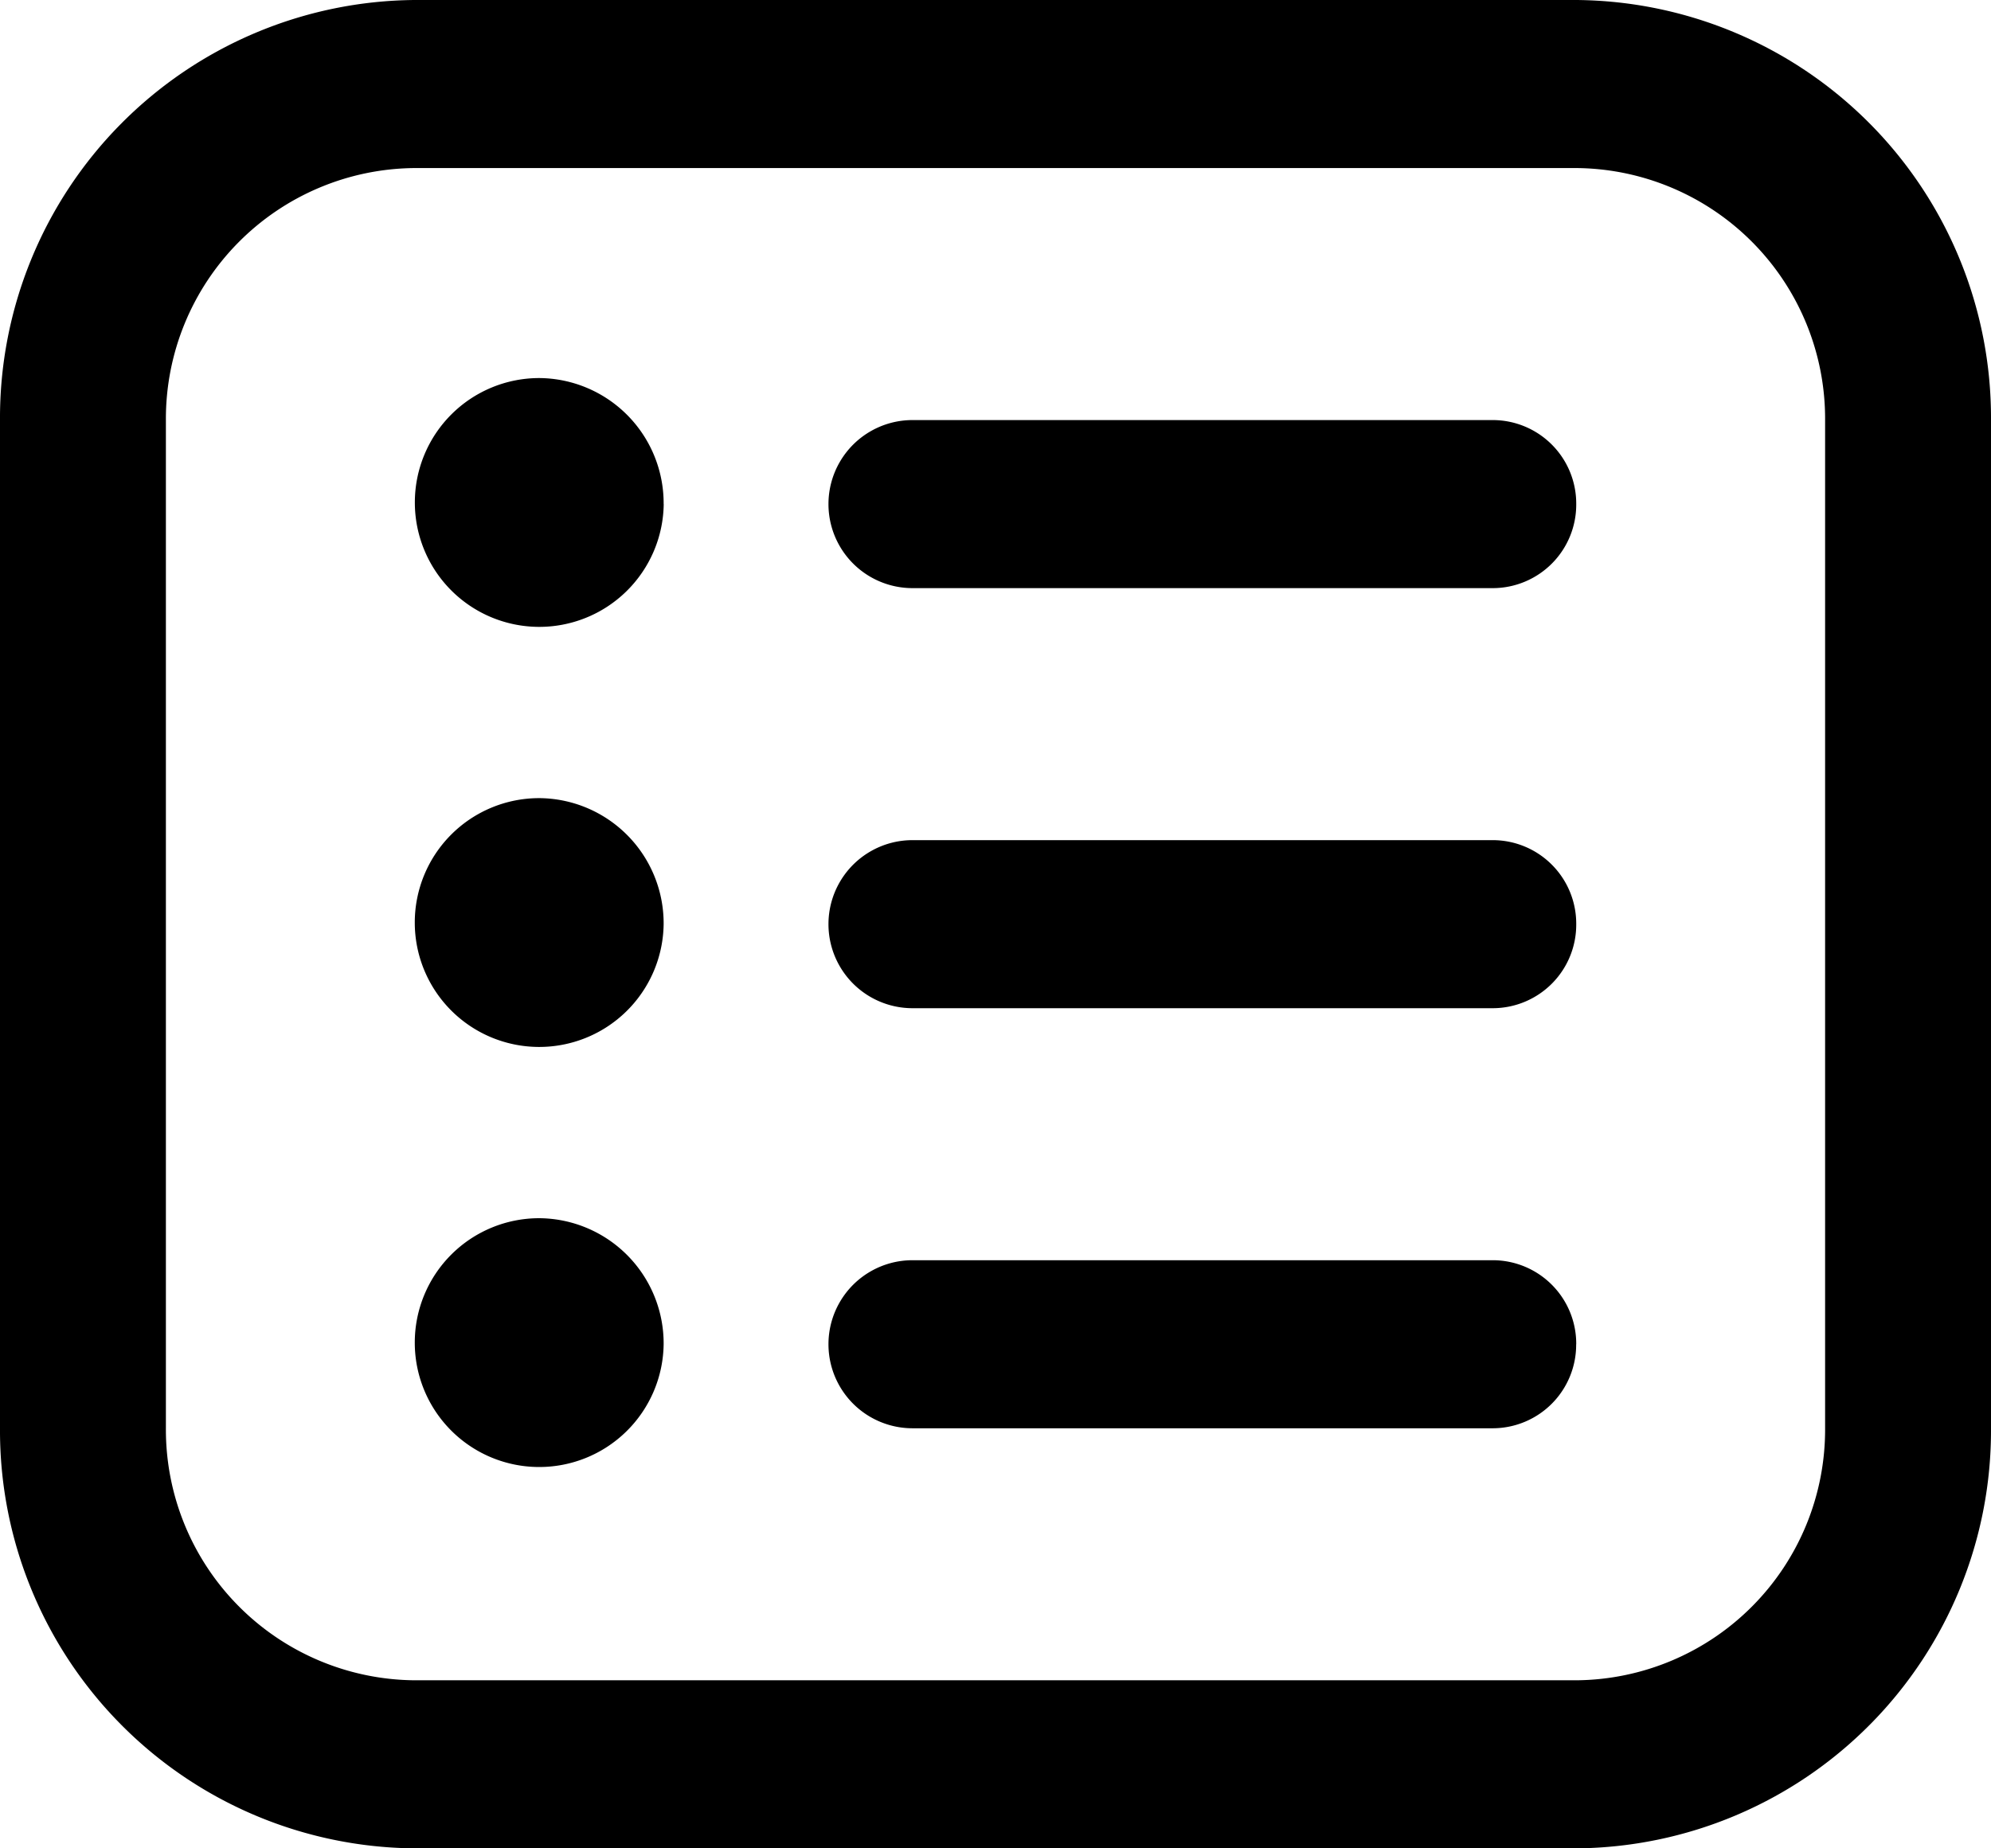 <svg xmlns="http://www.w3.org/2000/svg" width="28" height="26" viewBox="0 0 28 26">
  <path id="rectangle-list" d="M22.167,1H5.833A5.878,5.878,0,0,0,0,6.909V21.091A5.878,5.878,0,0,0,5.833,27H22.167A5.878,5.878,0,0,0,28,21.091V6.909A5.878,5.878,0,0,0,22.167,1Zm3.5,20.091a3.527,3.527,0,0,1-3.5,3.545H5.833a3.527,3.527,0,0,1-3.5-3.545V6.909a3.527,3.527,0,0,1,3.5-3.545H22.167a3.527,3.527,0,0,1,3.5,3.545Zm-3.5-13A1.175,1.175,0,0,1,21,9.273H12.833a1.182,1.182,0,0,1,0-2.364H21A1.175,1.175,0,0,1,22.167,8.091Zm-12.833,0a1.75,1.75,0,1,1-1.75-1.773A1.762,1.762,0,0,1,9.333,8.091ZM22.167,14A1.175,1.175,0,0,1,21,15.182H12.833a1.182,1.182,0,0,1,0-2.364H21A1.175,1.175,0,0,1,22.167,14ZM9.333,14a1.75,1.75,0,1,1-1.75-1.773A1.762,1.762,0,0,1,9.333,14Zm12.833,5.909A1.175,1.175,0,0,1,21,21.091H12.833a1.182,1.182,0,0,1,0-2.364H21A1.175,1.175,0,0,1,22.167,19.909Zm-12.833,0a1.75,1.75,0,1,1-1.75-1.773A1.762,1.762,0,0,1,9.333,19.909Z" transform="translate(0 -1)"/>
</svg>
